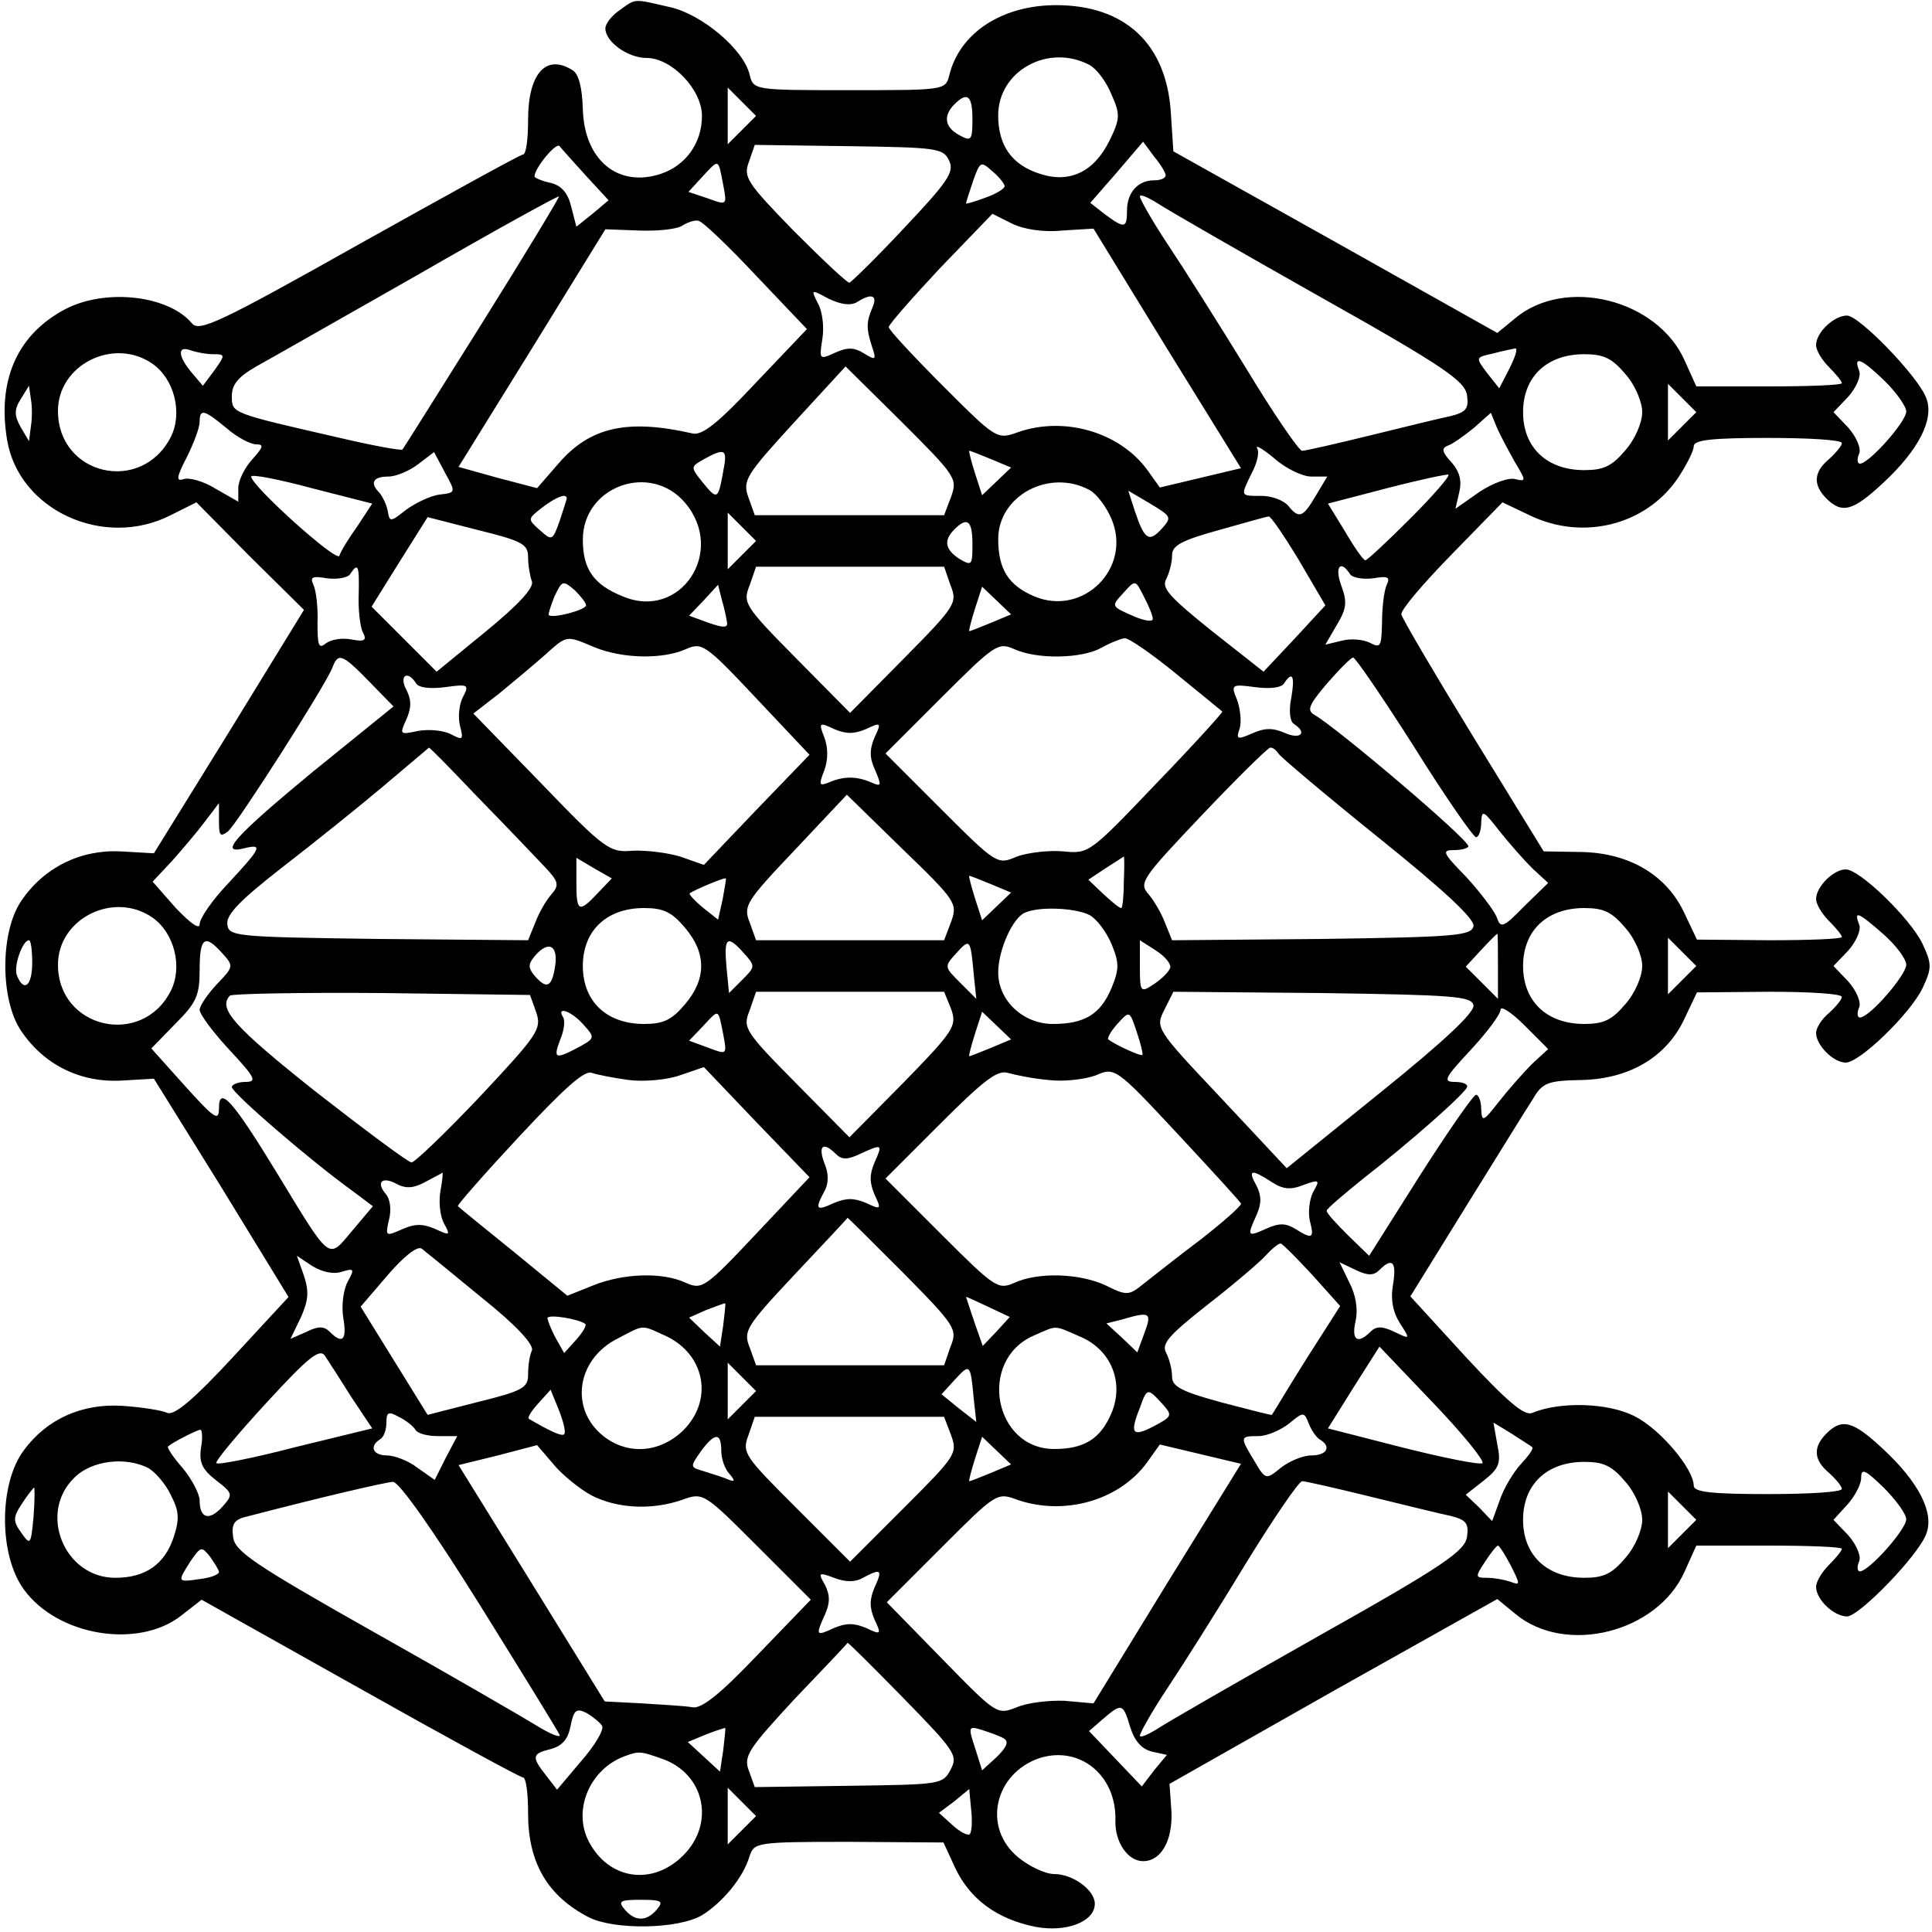 <?xml version="1.0" standalone="no"?>
<!DOCTYPE svg PUBLIC "-//W3C//DTD SVG 20010904//EN"
 "http://www.w3.org/TR/2001/REC-SVG-20010904/DTD/svg10.dtd">
<svg version="1.0" xmlns="http://www.w3.org/2000/svg"
 width="300pt" height="300pt" viewBox="0 0 300 300"
 preserveAspectRatio="xMidYMid meet">
<g transform="translate(0,300) scale(0.1,-0.1)"
fill="#000000" stroke="none">
<path d="M962 2984 c-12 -8 -22 -21 -22 -28 0 -21 35 -46 64 -46 39 0 86 -49
86 -90 0 -42 -25 -77 -64 -90 -67 -22 -119 22 -121 101 -1 32 -6 54 -16 60
-41 26 -69 -5 -69 -77 0 -30 -3 -54 -8 -54 -4 0 -118 -63 -254 -139 -217 -122
-249 -137 -260 -123 -38 45 -140 55 -202 19 -71 -40 -100 -110 -85 -200 18
-109 150 -170 254 -117 l40 20 83 -84 84 -83 -116 -189 -117 -189 -52 3 c-62
3 -119 -25 -154 -77 -33 -48 -33 -154 0 -202 35 -52 91 -80 154 -77 l52 3 105
-169 104 -170 -86 -93 c-61 -66 -91 -91 -102 -87 -8 4 -40 9 -70 11 -62 4
-117 -20 -153 -69 -39 -52 -39 -163 0 -216 52 -72 177 -93 244 -41 l32 25 246
-138 c135 -76 249 -138 253 -138 5 0 8 -25 8 -56 0 -76 30 -128 94 -161 39
-20 138 -19 176 3 32 20 64 58 74 92 7 21 11 22 154 22 l147 -1 18 -39 c23
-49 65 -80 125 -92 48 -9 92 8 92 36 0 21 -34 46 -63 46 -14 0 -39 12 -56 26
-56 46 -37 130 33 154 63 20 120 -27 118 -97 -1 -33 19 -63 43 -63 28 0 46 32
44 77 l-3 43 254 144 255 143 28 -23 c78 -65 221 -29 263 66 l18 40 113 0 c62
0 113 -2 113 -5 0 -3 -9 -14 -20 -25 -11 -11 -20 -26 -20 -34 0 -20 28 -46 48
-46 19 0 111 95 123 128 13 33 -12 81 -67 132 -47 44 -64 48 -88 24 -21 -21
-20 -41 4 -61 11 -10 20 -21 20 -25 0 -5 -52 -8 -115 -8 -86 0 -115 3 -115 13
0 26 -52 88 -92 108 -41 21 -116 23 -159 5 -12 -5 -39 18 -103 87 l-86 94 86
139 c48 77 94 152 104 167 15 26 23 29 77 30 75 2 132 37 159 96 l19 40 113 1
c61 0 112 -3 112 -8 0 -4 -9 -15 -20 -25 -11 -9 -20 -23 -20 -31 0 -19 27 -46
46 -46 22 0 100 76 119 115 15 32 15 38 0 70 -19 39 -97 115 -119 115 -19 0
-46 -27 -46 -46 0 -8 9 -23 20 -34 11 -11 20 -22 20 -25 0 -3 -51 -5 -112 -5
l-113 1 -19 40 c-27 59 -84 94 -159 96 l-60 1 -110 179 c-60 98 -110 183 -111
189 -1 7 34 48 78 93 l79 81 42 -20 c82 -40 180 -16 230 57 14 21 25 43 25 50
0 10 29 13 115 13 63 0 115 -3 115 -8 0 -4 -9 -15 -20 -25 -24 -20 -25 -40 -4
-61 24 -24 41 -20 88 24 55 51 80 99 67 132 -12 33 -104 128 -123 128 -20 0
-48 -26 -48 -46 0 -8 9 -23 20 -34 11 -11 20 -22 20 -25 0 -3 -51 -5 -113 -5
l-113 0 -18 40 c-42 95 -185 131 -263 66 l-28 -23 -251 141 -252 141 -4 61
c-7 106 -71 166 -178 166 -84 0 -150 -43 -166 -109 -6 -23 -7 -23 -155 -23
-148 0 -149 0 -155 24 -9 39 -74 94 -124 105 -57 13 -52 14 -78 -5z m730 -85
c11 -6 26 -26 34 -46 14 -31 13 -38 -3 -71 -24 -49 -62 -67 -108 -52 -44 14
-65 44 -65 91 0 69 78 112 142 78z m-540 -101 l-22 -22 0 44 0 44 22 -22 22
-22 -22 -22z m358 17 c0 -33 -2 -35 -20 -25 -23 12 -26 30 -8 48 20 20 28 14
28 -23z m-600 -88 l35 -38 -25 -21 -25 -20 -8 31 c-5 21 -15 33 -32 37 -14 3
-25 8 -25 10 0 13 34 54 39 47 3 -4 22 -25 41 -46z m564 23 c8 -17 -2 -32 -70
-104 -43 -46 -82 -84 -85 -85 -4 0 -42 36 -86 80 -74 76 -79 84 -70 108 l9 26
147 -2 c137 -2 146 -3 155 -23z m336 -22 c0 -5 -8 -8 -18 -8 -25 0 -42 -19
-42 -47 0 -28 -4 -28 -34 -6 l-23 18 41 47 41 48 17 -23 c10 -12 18 -25 18
-29z m-687 -15 c6 -32 6 -32 -24 -21 l-30 10 22 24 c26 28 24 28 32 -13z m437
-2 c0 -4 -13 -12 -30 -18 -16 -6 -30 -10 -30 -9 0 2 5 17 11 35 11 31 12 31
30 15 11 -9 19 -20 19 -23z m-811 -212 c-67 -107 -123 -196 -124 -197 -2 -2
-46 6 -97 18 -170 39 -168 38 -168 65 0 18 10 30 38 46 20 11 134 76 252 143
118 68 216 122 218 121 1 -1 -52 -89 -119 -196z m1301 40 c194 -109 225 -131
228 -153 3 -21 -2 -26 -25 -32 -15 -3 -72 -17 -125 -30 -53 -13 -101 -24 -106
-24 -5 0 -44 57 -87 128 -43 70 -98 157 -122 193 -24 36 -43 70 -43 74 0 4 12
-1 28 -11 15 -10 128 -75 252 -145z m-401 103 l49 3 114 -186 115 -186 -63
-15 -63 -15 -20 28 c-43 58 -128 83 -200 58 -33 -12 -34 -11 -117 72 -46 46
-84 87 -84 91 0 4 36 45 80 92 l81 84 30 -15 c18 -9 49 -14 78 -11z m-475 -70
l79 -83 -79 -83 c-59 -63 -84 -83 -99 -79 -101 23 -159 10 -208 -47 l-33 -38
-61 16 -61 17 114 184 114 185 53 -2 c28 -1 59 2 67 8 8 5 20 9 25 7 6 -1 46
-39 89 -85z m157 -41 c22 14 32 11 24 -8 -10 -23 -10 -33 -1 -61 7 -21 6 -22
-12 -11 -16 10 -26 10 -46 1 -24 -11 -24 -10 -19 22 3 18 0 43 -7 55 -11 22
-11 22 17 7 19 -9 34 -11 44 -5z m-1000 -81 c19 0 19 -1 2 -25 l-18 -24 -17
20 c-22 26 -23 43 -2 35 9 -3 24 -6 35 -6z m2013 -22 l-16 -31 -19 24 c-18 24
-18 24 9 30 15 4 30 7 35 8 4 0 0 -13 -9 -31z m-2107 7 c34 -24 47 -77 28
-114 -46 -89 -175 -59 -175 41 0 72 87 115 147 73z m2287 -16 c15 -17 26 -43
26 -59 0 -16 -11 -42 -26 -59 -21 -25 -34 -31 -64 -31 -58 0 -95 35 -95 90 0
55 37 90 95 90 30 0 43 -6 64 -31z m403 -11 c18 -18 33 -39 33 -47 0 -16 -58
-81 -72 -81 -4 0 -5 7 -1 16 3 8 -4 25 -17 40 l-23 24 23 24 c13 15 20 32 17
40 -10 25 4 19 40 -16z m-1450 -179 l-11 -29 -147 0 -147 0 -10 28 c-9 26 -4
34 71 116 l80 87 87 -86 c84 -84 87 -88 77 -116z m-1429 109 l-3 -23 -13 22
c-10 18 -10 27 0 43 l13 21 3 -21 c2 -11 2 -30 0 -42z m2564 0 l-22 -22 0 44
0 44 22 -22 22 -22 -22 -22z m-2260 -3 c16 -14 37 -25 46 -25 12 0 11 -4 -6
-23 -12 -13 -22 -33 -22 -45 l0 -21 -35 20 c-19 12 -42 18 -50 15 -12 -4 -11
3 5 34 11 22 20 46 20 55 0 21 7 19 42 -10z m2000 -52 c18 -30 18 -31 1 -27
-10 3 -35 -6 -56 -20 l-37 -26 6 26 c4 17 1 31 -12 46 -15 16 -16 22 -6 26 7
2 25 15 40 27 l27 24 9 -22 c5 -12 18 -36 28 -54z m-316 -23 l25 0 -18 -30
c-20 -34 -26 -36 -43 -15 -7 8 -25 15 -41 15 -34 0 -33 -1 -15 36 8 15 12 32
8 38 -3 6 9 -1 27 -16 18 -16 44 -28 57 -28z m-1354 -28 c-14 -2 -37 -13 -52
-24 -24 -19 -25 -19 -28 -1 -2 10 -8 22 -13 28 -15 15 -10 25 14 25 12 0 33 9
46 19 l25 19 17 -32 c17 -31 17 -31 -9 -34z m441 36 c-8 -44 -9 -45 -32 -17
-19 24 -19 24 2 36 33 18 37 16 30 -19z m416 19 l31 -13 -23 -22 -22 -21 -11
34 c-6 19 -10 35 -9 35 2 0 17 -6 34 -13z m-984 -104 c-13 -18 -26 -39 -28
-46 -4 -11 -137 109 -137 123 0 4 42 -4 94 -18 l94 -24 -23 -35z m1635 12
c-36 -36 -67 -65 -70 -65 -3 0 -17 20 -31 44 l-27 44 92 24 c50 13 93 22 95
21 3 -2 -24 -33 -59 -68z m-1126 24 c64 -76 -8 -183 -97 -145 -45 18 -62 42
-62 88 0 83 105 121 159 57z m628 20 c11 -6 26 -26 34 -45 32 -76 -44 -152
-120 -120 -40 17 -56 42 -56 89 0 67 79 110 142 76z m112 -60 c-20 -22 -27
-17 -42 28 l-10 31 34 -20 c33 -20 34 -21 18 -39z m-924 47 c0 -1 -5 -17 -11
-35 -11 -31 -12 -31 -31 -14 -19 17 -19 17 4 35 21 16 38 23 38 14z m-60 -91
c0 -13 3 -30 6 -38 3 -10 -21 -36 -71 -77 l-77 -63 -50 50 -51 51 43 69 44 70
78 -20 c69 -17 78 -22 78 -42z m332 3 l-22 -22 0 44 0 44 22 -22 22 -22 -22
-22z m865 -8 l41 -70 -48 -52 -48 -51 -80 63 c-66 53 -79 67 -71 81 5 10 9 26
9 37 0 15 15 23 73 39 39 11 74 21 77 21 3 1 24 -30 47 -68z m-507 25 c0 -33
-1 -34 -20 -23 -23 15 -25 29 -8 46 20 20 28 14 28 -23z m-953 -77 c-1 -24 2
-50 6 -59 7 -13 4 -16 -17 -12 -15 3 -32 0 -40 -6 -11 -9 -13 -4 -13 31 1 24
-2 50 -6 59 -6 13 -3 15 21 11 16 -2 33 1 36 7 12 18 14 13 13 -31z m919 13
c11 -27 8 -32 -72 -113 l-84 -85 -84 85 c-80 81 -83 86 -72 113 l10 29 146 0
146 0 10 -29z m620 18 c3 -6 20 -9 36 -7 24 4 27 2 21 -11 -4 -9 -7 -35 -7
-58 -1 -37 -2 -40 -19 -31 -10 5 -30 7 -44 3 l-25 -6 18 31 c15 25 16 35 7 60
-11 29 -2 42 13 19z m-1186 -49 c0 -7 -52 -21 -58 -15 -1 1 3 14 9 29 12 25
13 25 31 10 10 -10 18 -20 18 -24z m880 -21 c0 -5 -12 -3 -27 3 -39 17 -38 16
-18 38 18 20 18 20 31 -6 8 -15 14 -30 14 -35z m-661 -6 c1 -8 -6 -8 -29 0
l-30 11 23 24 22 24 6 -24 c4 -13 7 -28 8 -35z m410 0 c-17 -7 -32 -13 -34
-13 -1 0 3 16 9 35 l11 34 22 -21 23 -22 -31 -13z m-616 -38 c44 -18 106 -19
142 -3 25 11 30 8 109 -76 l83 -88 -82 -85 -82 -86 -37 13 c-20 6 -53 10 -74
9 -35 -3 -42 1 -142 105 l-105 108 40 31 c22 18 53 44 70 59 36 32 33 32 78
13z m903 -41 c38 -31 70 -57 72 -59 1 -1 -44 -51 -102 -111 -104 -109 -105
-110 -145 -106 -23 2 -55 -2 -72 -8 -30 -13 -31 -13 -117 73 l-87 87 87 87
c83 83 88 86 113 75 35 -16 104 -15 135 2 14 8 30 14 36 15 6 1 42 -24 80 -55z
m-1253 -12 l38 -39 -126 -102 c-121 -100 -147 -129 -105 -118 29 7 25 0 -25
-54 -25 -26 -45 -55 -45 -64 0 -9 -14 1 -37 25 l-36 41 30 32 c16 18 39 45 51
61 l22 29 0 -28 c0 -23 2 -25 14 -16 15 13 151 226 162 254 9 24 15 22 57 -21z
m1623 -102 c48 -77 92 -140 96 -140 4 0 8 10 8 23 1 20 3 19 28 -13 15 -19 38
-45 51 -58 l25 -23 -37 -36 c-33 -34 -37 -35 -43 -17 -4 10 -25 38 -47 62 -37
38 -39 42 -19 42 12 0 22 3 22 6 0 11 -204 184 -239 204 -12 7 -9 15 19 48 19
22 38 41 41 41 3 1 46 -62 95 -139z m-1550 99 c4 -7 22 -9 45 -6 36 5 38 4 28
-15 -6 -11 -8 -31 -5 -44 6 -23 5 -24 -14 -14 -12 6 -34 8 -51 5 -28 -6 -29
-6 -18 18 8 18 8 30 0 46 -12 22 2 31 15 10z m1359 -23 c-4 -20 -2 -36 4 -40
22 -14 10 -25 -14 -14 -19 8 -31 8 -51 -1 -23 -10 -25 -9 -19 8 3 10 1 30 -4
44 -10 24 -9 25 28 20 23 -3 41 -1 45 6 13 20 17 11 11 -23z m-660 -48 c23 11
24 10 13 -13 -8 -19 -8 -32 1 -51 10 -24 10 -26 -6 -19 -23 10 -43 10 -66 0
-15 -6 -16 -4 -7 19 6 16 6 35 0 51 -9 23 -8 24 15 13 19 -8 31 -8 50 0z
m-604 -105 c41 -42 87 -90 102 -106 25 -26 26 -31 13 -46 -8 -9 -19 -28 -25
-44 l-11 -27 -232 2 c-225 3 -233 4 -235 23 -2 15 21 38 85 88 48 37 119 94
157 126 39 33 71 60 71 60 1 1 35 -34 75 -76z m1244 67 c4 -6 74 -65 156 -131
102 -82 149 -126 147 -137 -3 -15 -28 -17 -236 -20 l-232 -2 -11 27 c-6 16
-18 36 -26 45 -15 17 -9 25 83 122 54 57 102 104 106 105 4 1 10 -4 13 -9z
m-508 -261 l-11 -29 -146 0 -146 0 -10 28 c-10 25 -6 32 70 112 l81 86 86 -84
c84 -81 86 -85 76 -113z m-549 44 c-29 -31 -33 -29 -33 16 l0 39 27 -16 28
-16 -22 -23z m817 17 c0 -22 -2 -40 -4 -40 -3 0 -15 10 -28 22 l-23 22 27 18
c16 10 28 18 28 18 1 0 1 -18 0 -40z m-623 -27 l-7 -31 -24 19 c-13 11 -22 21
-20 22 7 5 54 25 56 23 1 -1 -2 -15 -5 -33z m417 24 l31 -13 -23 -22 -22 -21
-11 34 c-6 19 -10 35 -9 35 2 0 17 -6 34 -13z m-1302 -52 c34 -24 47 -77 28
-114 -45 -88 -175 -58 -175 41 0 72 87 115 147 73z m827 -16 c33 -39 33 -79 0
-118 -21 -25 -34 -31 -64 -31 -58 0 -95 35 -95 90 0 55 37 90 95 90 30 0 43
-6 64 -31z m628 20 c11 -6 26 -26 34 -45 12 -29 12 -39 0 -68 -17 -41 -42 -56
-91 -56 -46 0 -85 36 -85 80 0 35 23 86 42 93 23 10 79 7 100 -4z m832 -20
c15 -17 26 -43 26 -59 0 -16 -11 -42 -26 -59 -21 -25 -34 -31 -64 -31 -58 0
-95 35 -95 90 0 55 37 90 95 90 30 0 43 -6 64 -31z m401 -10 c19 -17 35 -38
35 -47 0 -16 -57 -82 -72 -82 -4 0 -5 7 -1 16 3 8 -4 25 -17 40 l-23 24 23 24
c13 15 20 32 17 40 -9 23 -2 20 38 -15z m-599 -49 l0 -51 -25 25 -25 25 24 26
c13 14 24 25 25 25 1 0 1 -23 1 -50z m-2276 5 c0 -36 -13 -47 -24 -19 -5 14 9
54 19 54 3 0 5 -16 5 -35z m295 15 c18 -20 18 -21 -8 -48 -15 -16 -27 -34 -27
-40 0 -7 21 -35 46 -62 40 -43 44 -50 25 -50 -11 0 -21 -4 -21 -8 0 -9 123
-115 187 -161 l32 -24 -32 -38 c-38 -45 -32 -50 -116 88 -70 115 -91 138 -91
102 0 -21 -7 -16 -53 35 l-52 58 37 38 c33 33 38 44 38 84 0 51 8 56 35 26z
m810 0 c18 -20 18 -21 -2 -41 l-21 -21 -4 41 c-4 46 1 50 27 21z m357 -33 l4
-38 -25 25 c-25 25 -25 25 -6 46 21 23 22 23 27 -33z m305 10 c-2 -6 -13 -17
-25 -25 -21 -14 -22 -13 -22 27 l0 41 25 -16 c14 -9 24 -21 22 -27z m795 -19
l-22 -22 0 44 0 44 22 -22 22 -22 -22 -22z m-1750 22 c-5 -33 -13 -37 -32 -15
-10 12 -10 18 0 30 21 25 37 18 32 -15z m-29 -73 c8 -25 2 -34 -88 -130 -53
-56 -101 -102 -106 -102 -5 0 -72 50 -149 110 -127 101 -152 129 -133 149 4 3
110 5 237 4 l229 -3 10 -28z m644 6 c9 -26 5 -33 -74 -114 l-84 -85 -83 84
c-80 81 -83 86 -72 113 l10 29 146 0 146 0 11 -27z m811 6 c2 -11 -46 -56
-144 -135 l-146 -118 -102 109 c-102 108 -102 109 -88 137 l14 28 231 -2 c205
-3 232 -5 235 -19z m91 -91 c-13 -13 -36 -39 -51 -58 -25 -32 -27 -33 -28 -12
0 12 -4 22 -8 22 -4 0 -43 -56 -87 -125 l-79 -125 -33 32 c-18 18 -33 34 -33
38 0 3 26 25 57 50 73 57 157 131 161 142 2 4 -6 8 -19 8 -19 0 -16 6 25 50
25 27 46 55 46 62 0 7 17 -4 37 -24 l37 -37 -25 -23z m-1474 62 c20 -22 20
-22 -12 -39 -31 -16 -34 -14 -23 15 6 14 8 30 4 35 -10 17 13 9 31 -11z m218
-16 c6 -32 6 -32 -23 -21 l-30 11 22 23 c25 27 23 27 31 -13z m416 -21 c-17
-7 -32 -13 -34 -13 -1 0 3 16 9 35 l11 34 22 -21 23 -22 -31 -13z m235 -11
c-2 -3 -43 16 -53 24 -2 2 4 13 14 24 19 21 19 21 30 -12 6 -18 10 -34 9 -36z
m-798 -39 c23 -3 59 0 79 7 l38 13 82 -86 82 -85 -83 -88 c-79 -84 -84 -87
-109 -76 -36 17 -97 15 -144 -4 l-40 -16 -83 68 c-46 37 -85 69 -87 71 -2 1
41 50 95 108 70 75 102 104 113 99 9 -3 35 -8 57 -11z m652 0 c24 -3 56 1 73
7 30 13 31 13 127 -90 53 -57 98 -106 99 -109 1 -3 -27 -28 -63 -56 -36 -27
-76 -59 -89 -69 -22 -18 -26 -18 -58 -2 -41 19 -105 21 -142 4 -25 -11 -30 -8
-113 75 l-87 87 85 85 c68 68 89 84 105 79 11 -3 39 -9 63 -11z m-330 -115 c9
-9 18 -9 37 0 35 16 36 16 23 -13 -8 -19 -8 -31 0 -50 11 -23 10 -24 -13 -13
-19 8 -31 8 -50 0 -28 -13 -30 -10 -15 18 7 12 7 28 0 44 -10 27 -2 34 18 14z
m-614 -57 c-3 -16 -1 -38 5 -50 11 -20 10 -20 -14 -9 -19 8 -31 8 -51 -1 -25
-11 -26 -11 -20 15 4 15 2 32 -5 40 -16 19 -5 28 18 15 14 -7 26 -6 44 4 13 7
25 13 26 14 1 1 0 -12 -3 -28z m1290 14 c18 -12 30 -13 50 -5 25 9 26 8 15
-11 -6 -12 -8 -32 -5 -45 7 -27 4 -29 -23 -12 -15 9 -25 9 -45 0 -29 -13 -30
-12 -15 21 8 18 8 30 0 46 -14 25 -8 26 23 6z m-572 -141 c82 -83 85 -88 74
-115 l-10 -29 -146 0 -146 0 -10 28 c-10 25 -6 32 70 113 45 48 82 87 82 88 1
0 39 -38 86 -85z m-654 -39 c55 -44 81 -73 78 -82 -4 -8 -6 -25 -6 -38 0 -20
-9 -25 -78 -42 l-78 -20 -52 84 -52 84 42 49 c25 29 46 46 53 41 5 -4 47 -38
93 -76z m1290 35 l43 -48 -53 -83 c-29 -46 -52 -85 -53 -86 0 -1 -35 8 -77 19
-63 17 -78 25 -78 40 0 11 -4 27 -9 37 -8 14 3 27 64 75 40 31 81 66 91 77 9
10 20 19 23 18 3 -1 25 -23 49 -49z m-1508 5 c20 6 21 5 10 -15 -7 -13 -10
-38 -7 -56 6 -35 -1 -42 -21 -22 -9 9 -18 9 -36 0 l-25 -11 16 33 c12 27 13
40 5 65 l-11 31 24 -16 c15 -9 32 -13 45 -9z m1612 3 c20 20 27 13 21 -23 -4
-23 0 -43 11 -60 16 -25 16 -25 -9 -13 -19 9 -28 9 -37 0 -20 -20 -30 -13 -23
17 4 19 0 41 -10 60 l-15 31 25 -12 c19 -9 28 -9 37 0z m-595 -96 l-21 -22
-13 37 c-7 21 -13 39 -13 39 0 1 15 -6 34 -15 l34 -16 -21 -23z m-424 10 l-5
-33 -24 22 -24 23 27 12 c16 6 29 11 29 10 1 -1 -1 -16 -3 -34z m-214 2 c2 -2
-4 -13 -14 -24 l-19 -21 -13 23 c-7 13 -12 26 -13 31 0 7 49 -1 59 -9z m868
-14 l-11 -30 -24 23 -24 22 24 6 c44 13 47 11 35 -21z m-742 -5 c60 -29 73
-99 26 -146 -36 -35 -86 -39 -124 -9 -53 42 -42 120 23 152 42 22 35 21 75 3z
m641 0 c49 -20 70 -71 50 -119 -17 -40 -42 -56 -89 -56 -94 0 -119 138 -32
176 37 16 30 17 71 -1z m-1130 -95 l32 -48 -119 -29 c-65 -17 -121 -28 -123
-25 -3 2 32 44 77 93 68 74 84 86 92 73 6 -9 24 -37 41 -64z m1756 -102 c-4
-3 -59 8 -123 24 l-117 30 40 64 40 63 83 -87 c46 -48 80 -90 77 -94z m-1150
90 l-22 -22 0 44 0 44 22 -22 22 -22 -22 -22z m360 10 l4 -36 -27 21 -27 22
21 23 c23 25 24 25 29 -30z m-636 -55 c-3 -4 -21 4 -55 24 -2 2 4 12 15 24
l19 21 13 -32 c7 -18 11 -34 8 -37z m928 48 c17 -19 17 -20 -13 -36 -33 -17
-37 -11 -21 29 11 31 12 31 34 7z m-1159 -41 c3 -6 19 -10 35 -10 l30 0 -18
-34 -17 -34 -27 19 c-14 11 -36 19 -47 19 -22 0 -28 14 -11 25 6 3 10 15 10
26 0 16 3 18 19 9 11 -5 23 -15 26 -20z m1404 -15 c19 -11 12 -25 -13 -25 -13
0 -34 -9 -47 -19 -23 -19 -24 -19 -41 10 -23 38 -23 39 6 39 13 0 34 9 47 19
23 19 24 19 31 1 4 -10 11 -21 17 -25z m-572 6 c10 -28 7 -32 -73 -112 l-84
-84 -84 84 c-80 80 -84 85 -74 112 l10 29 147 0 147 0 11 -29z m902 -18 c3 -2
-5 -13 -17 -26 -12 -13 -27 -38 -33 -56 l-12 -33 -20 21 -21 20 28 22 c24 19
27 27 21 56 l-6 34 28 -17 c15 -10 30 -19 32 -21z m-2067 -2 c-3 -22 2 -33 24
-50 26 -20 26 -22 9 -41 -20 -22 -35 -18 -35 10 0 10 -12 33 -26 50 -15 17
-25 32 -23 34 8 7 44 25 50 26 3 0 4 -13 1 -29z m808 -4 c0 -13 6 -29 13 -36
10 -12 8 -13 -8 -6 -11 4 -28 9 -37 12 -16 5 -16 6 0 29 22 30 32 30 32 1z
m419 -34 c-17 -7 -32 -13 -34 -13 -1 0 3 16 9 35 l11 34 22 -21 23 -22 -31
-13z m-612 -39 c39 -17 89 -18 132 -3 33 12 34 11 117 -72 l83 -83 -82 -85
c-59 -62 -88 -85 -102 -82 -11 2 -46 4 -78 6 l-58 3 -113 183 -114 184 61 15
61 16 30 -35 c17 -18 45 -40 63 -47z m885 -133 l-114 -186 -45 4 c-24 1 -58
-3 -74 -10 -31 -12 -31 -12 -116 75 l-86 88 85 85 c85 85 86 86 118 74 73 -25
158 -1 201 58 l20 28 63 -15 63 -15 -115 -186z m-1581 179 c10 -6 26 -24 34
-41 13 -25 14 -37 5 -65 -14 -43 -44 -64 -91 -64 -79 0 -120 100 -64 155 26
27 80 34 116 15z m2293 -21 c15 -17 26 -43 26 -59 0 -16 -11 -42 -26 -59 -21
-25 -34 -31 -64 -31 -58 0 -95 35 -95 90 0 55 37 90 95 90 30 0 43 -6 64 -31z
m436 -58 c0 -16 -58 -81 -72 -81 -4 0 -5 7 -1 16 3 8 -4 25 -17 40 l-23 24 21
23 c12 13 22 32 22 42 0 16 6 13 35 -15 19 -19 35 -41 35 -49z m-2215 -133
c66 -106 122 -197 124 -202 2 -5 -14 1 -35 14 -21 13 -135 79 -254 146 -186
105 -215 125 -218 147 -3 22 2 28 25 33 111 29 210 52 223 53 9 1 62 -74 135
-191z m1383 168 c53 -13 110 -27 125 -30 23 -6 28 -11 25 -32 -3 -22 -34 -44
-228 -153 -124 -70 -237 -135 -252 -145 -16 -10 -28 -15 -28 -11 0 4 19 38 43
74 24 36 79 123 122 194 43 70 82 127 87 127 5 0 53 -11 106 -24z m-2076 -32
c-4 -43 -5 -44 -19 -24 -13 18 -13 24 1 45 9 14 18 25 19 25 1 0 1 -21 -1 -46z
m2560 -26 l-22 -22 0 44 0 44 22 -22 22 -22 -22 -22z m-2272 -59 c0 -4 -13 -9
-30 -11 -35 -5 -35 -5 -14 28 16 23 17 23 30 7 7 -10 14 -21 14 -24z m2006 10
c15 -30 15 -31 -1 -25 -9 3 -25 6 -36 6 -18 0 -19 1 -3 25 9 14 18 25 20 25 2
0 11 -14 20 -31z m-1006 -19 c28 15 31 13 18 -15 -8 -19 -8 -31 0 -50 11 -23
10 -24 -13 -13 -19 8 -31 8 -50 0 -28 -13 -29 -12 -14 21 8 18 8 30 0 46 -11
19 -10 20 14 11 18 -7 33 -7 45 0z m63 -187 c80 -82 85 -89 73 -111 -12 -23
-16 -23 -158 -25 l-146 -2 -9 25 c-9 23 -1 34 71 112 45 47 82 86 82 87 1 1
40 -38 87 -86z m-468 -43 c3 -6 -11 -30 -32 -54 l-38 -45 -17 22 c-23 29 -22
34 7 41 18 5 27 15 31 36 5 25 9 28 25 20 10 -6 21 -15 24 -20z m820 -2 c7
-22 18 -34 34 -38 l23 -5 -20 -24 -19 -25 -41 43 -41 43 22 19 c29 25 31 24
42 -13z m-632 -36 l-5 -33 -25 23 -25 23 29 12 c15 6 29 10 29 10 1 -1 -1 -17
-3 -35z m435 19 c9 -5 6 -13 -10 -29 l-23 -21 -11 35 c-11 33 -10 34 10 28 12
-4 27 -9 34 -13z m-530 -32 c66 -23 83 -100 33 -150 -48 -48 -116 -38 -147 22
-25 49 2 112 56 132 22 8 24 8 58 -4z m124 -111 l-22 -22 0 44 0 44 22 -22 22
-22 -22 -22z m354 -6 c-3 -3 -15 3 -27 14 l-21 19 24 18 23 19 3 -32 c2 -17 1
-34 -2 -38z m-486 -117 c-16 -19 -34 -19 -50 0 -11 13 -7 15 25 15 32 0 36 -2
25 -15z"/>
</g>
</svg>
